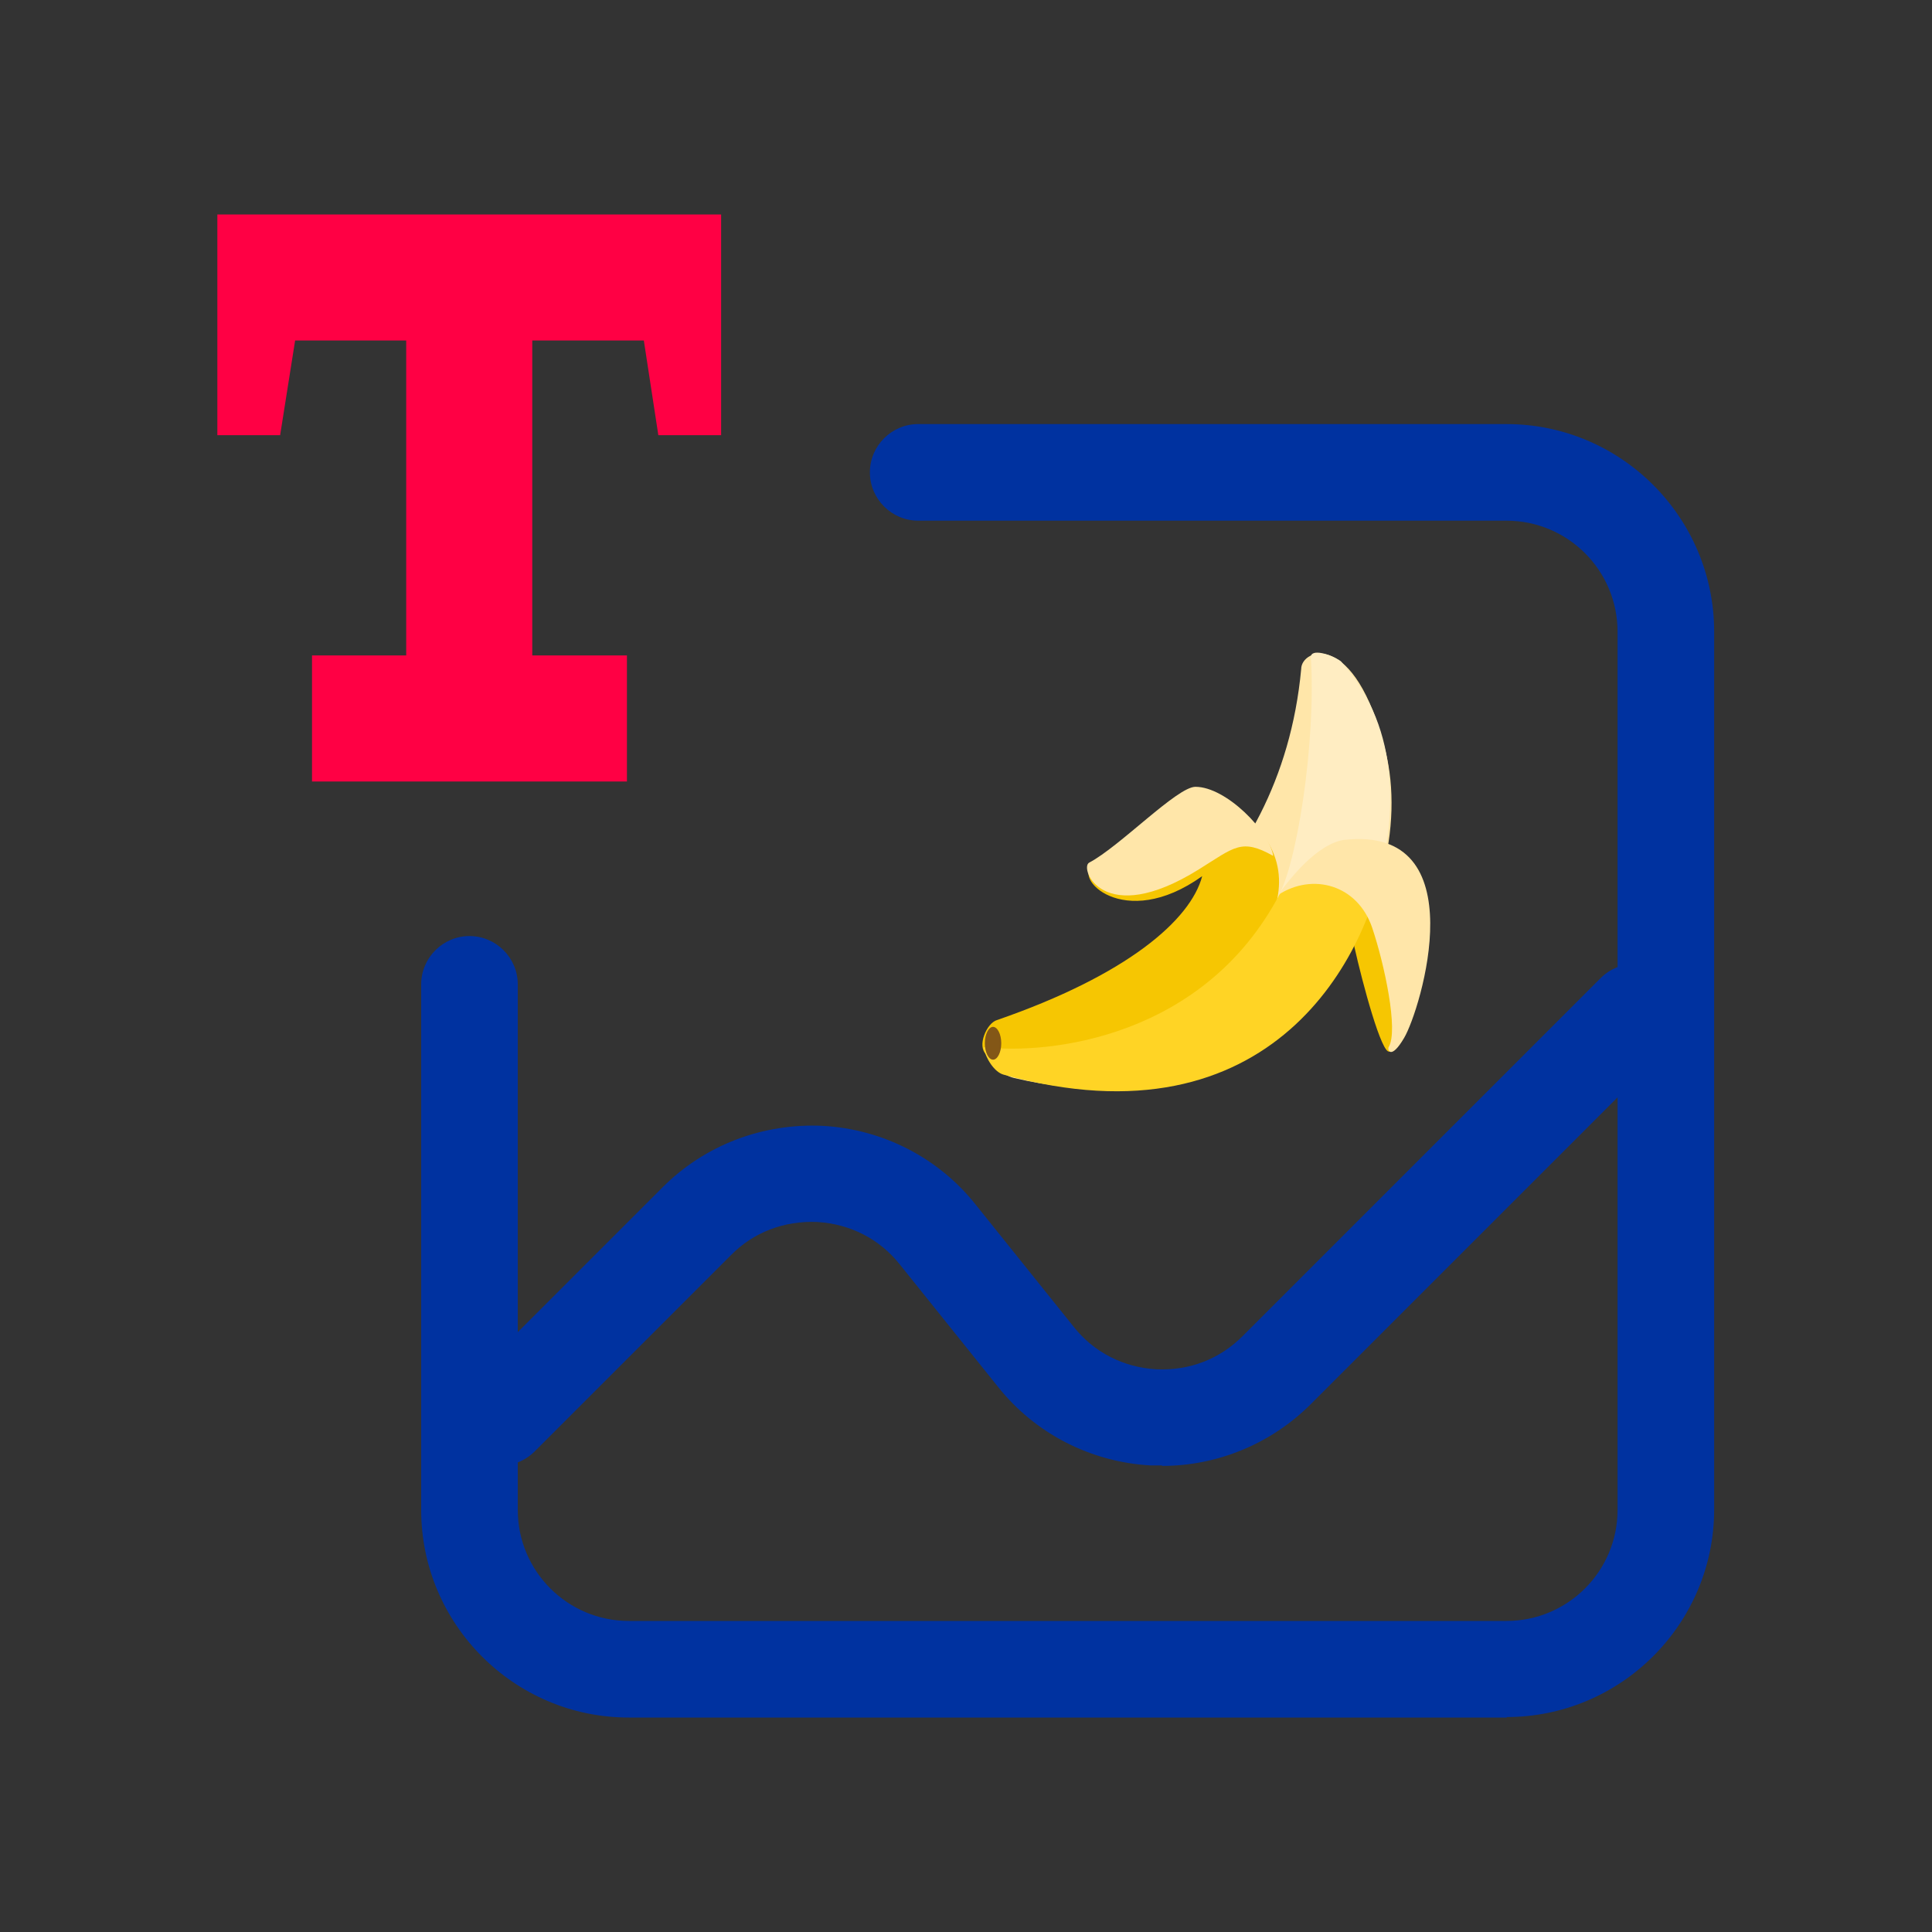 <?xml version="1.0" encoding="UTF-8"?>
<svg id="_图层_2" data-name="图层 2" xmlns="http://www.w3.org/2000/svg" width="40" height="40" xmlns:xlink="http://www.w3.org/1999/xlink" viewBox="0 0 40 40">
  <rect x="0" y="0" width="40" height="40" fill="#333333" stroke="none"/>
  <defs>
    <clipPath id="clippath">
      <rect x="20.35" y="13.51" width="9.26" height="9.1" style="fill: none;"/>
    </clipPath>
  </defs>
  <g id="School_Apps_V3" data-name="School Apps V3">
    <g>
      <rect width="40" height="40" style="fill: none;"/>
      <path d="M31.2,35.56H13.02c-2.37,0-4.3-1.93-4.3-4.3v-10.88c0-.55.45-1,1-1s1,.45,1,1v10.88c0,1.27,1.03,2.3,2.3,2.3h18.17c1.27,0,2.3-1.03,2.3-2.3V13.08c0-1.27-1.03-2.3-2.3-2.3h-12.18c-.55,0-1-.45-1-1s.45-1,1-1h12.18c2.37,0,4.3,1.93,4.3,4.3v18.17c0,2.37-1.93,4.3-4.3,4.3Z" style="fill: #0032a0;"/>
      <path d="M24.06,30.34c-.08,0-.16,0-.24,0-1.24-.07-2.39-.66-3.16-1.63l-2.03-2.53c-.42-.53-1.03-.84-1.71-.88-.68-.03-1.32.21-1.79.69l-4.06,4.06c-.39.39-1.02.39-1.41,0s-.39-1.02,0-1.41l4.06-4.06c.88-.88,2.08-1.33,3.32-1.27,1.24.07,2.39.66,3.16,1.63l2.03,2.53c.42.53,1.03.84,1.71.88.69.03,1.31-.21,1.79-.69l7.41-7.41c.39-.39,1.02-.39,1.41,0s.39,1.02,0,1.41l-7.41,7.41c-.82.82-1.93,1.28-3.08,1.28Z" style="fill: #0032a0;"/>
      <polygon points="4.5 4.44 4.5 9.01 5.8 9.01 6.11 7.05 8.41 7.05 8.41 13.57 6.46 13.57 6.46 16.18 12.98 16.18 12.98 13.57 11.02 13.57 11.02 7.05 13.33 7.05 13.63 9.01 14.93 9.01 14.93 4.44 4.5 4.44" style="fill: #f04;"/>
      <g>
        <g style="clip-path: url(#clippath);">
          <path d="M26.94,13.85c-.43,4.62-4.08,6.68-5.85,7.13-1.24.38-.57,1.23-.09,1.34,5.65,1.32,8.47-3.65,7.68-6.79-.63-2.52-1.74-2.1-1.74-1.68h0Z" style="fill: #ffe6a9;"/>
          <path d="M26.44,18.6c.41-.65.81-3.25.7-4.99-.01-.19.41-.07.62.08,1.32,1.46,1.07,3.34.84,4.32-.23.98-2.67,1.4-2.16.58h0Z" style="fill: #ffedc2;"/>
          <path d="M28.77,21.77c-.16.08-.56-1.41-.73-2.17-.07-.56-.09-1.54.33-.92.52.77.61,2.98.41,3.09h0ZM26.38,18.87c-.93,2.68-5.43,3.26-5.96,2.96-.2-.17.01-.65.22-.71,2.69-.93,4.01-2.07,4.25-2.98-1.64,1.17-2.72,0-2.24-.23.75-.36,1.75-1.74,2.46-1.41,1.19.56,1.59,1.43,1.26,2.38h0Z" style="fill: #f6c602;"/>
          <path d="M24.75,16.29c.64,0,1.54.93,1.61,1.43-.66-.37-.8-.18-1.54.28-1.99,1.24-2.48-.03-2.27-.14.63-.33,1.82-1.57,2.2-1.57h0Z" style="fill: #ffe6a9;"/>
          <path d="M26.5,18.5c-1.56,2.98-4.76,3.34-6.14,3.18.05.24.23.52.42.57,5.57,1.54,7.59-2.47,7.91-4.66-.88-.41-1.83.44-2.19.91h0Z" style="fill: #ffd425;"/>
          <path d="M28.41,19.21c-.3-.89-1.23-1.15-1.95-.68.67-.93,1.15-1.11,1.36-1.14,2.77-.32,1.59,3.53,1.25,4.1-.27.46-.35.25-.32.19.21-.34-.09-1.73-.34-2.47h0Z" style="fill: #ffe6a9;"/>
        </g>
        <path d="M20.73,21.6c0,.19-.08.34-.17.34s-.17-.15-.17-.34.08-.34.17-.34.17.15.17.34h0Z" style="fill: #835717;"/>
      </g>
    </g>
  </g>
</svg>